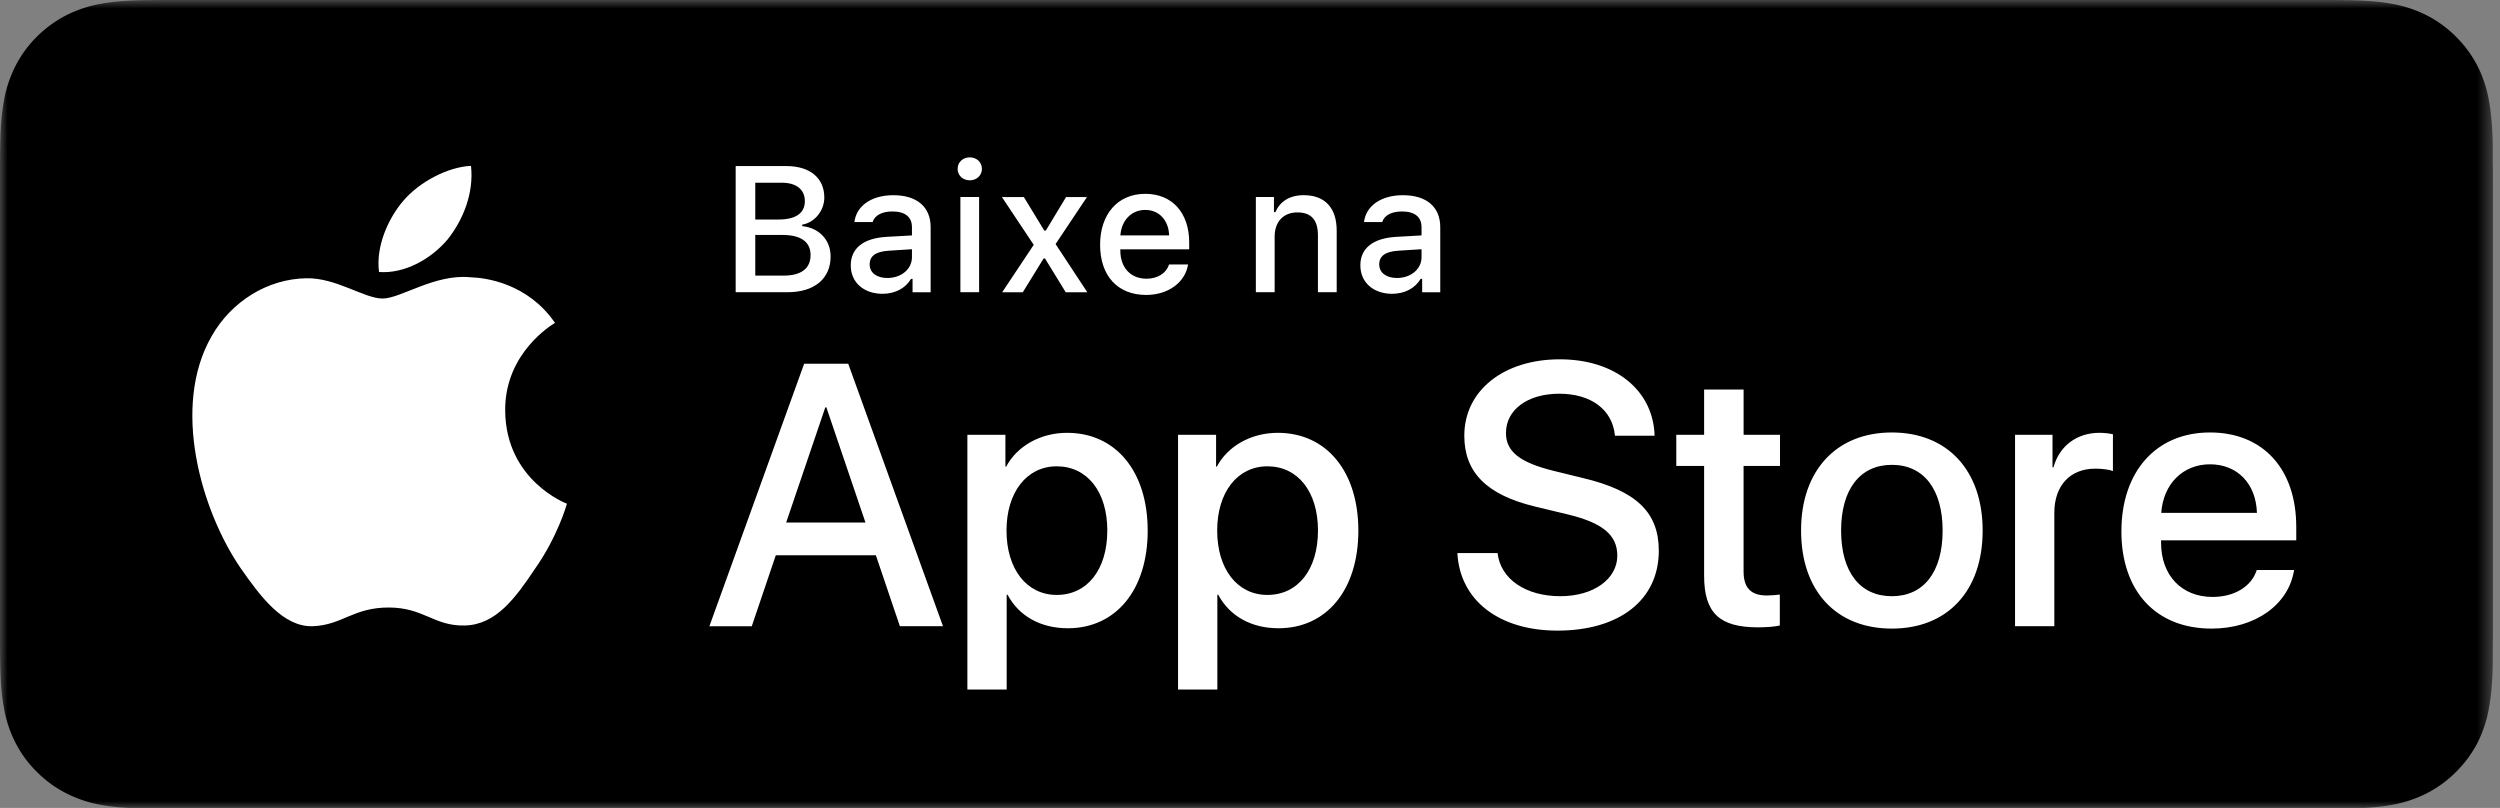 <svg xmlns="http://www.w3.org/2000/svg" xmlns:xlink="http://www.w3.org/1999/xlink" width="164" height="53" viewBox="0 0 164 53"><rect x="0" y="0" width="164" height="53" fill="#808080" stroke="none"/><defs><path id="a" d="M0 .95h163.537V54H0z"></path><path id="c" d="M0 54.05h163.537V1H0z"></path></defs><g fill="none" fill-rule="evenodd" transform="translate(0 -1)"><g transform="translate(0 .05)"><mask id="b" fill="#fff"><use xlink:href="#a"></use></mask><path fill="#000" d="M10.501 53.997c-.423 0-.835-.005-1.254-.015-.776-.022-1.695-.065-2.592-.226a8.14 8.14 0 0 1-2.298-.76 7.496 7.496 0 0 1-1.937-1.41 7.36 7.36 0 0 1-1.416-1.937 7.957 7.957 0 0 1-.753-2.298c-.169-.933-.212-1.88-.23-2.6-.01-.293-.02-1.267-.02-1.267V11.447s.011-.959.02-1.24C.038 9.48.081 8.533.25 7.61a7.963 7.963 0 0 1 .753-2.305 7.47 7.47 0 0 1 1.407-1.939 7.732 7.732 0 0 1 1.945-1.418 8.057 8.057 0 0 1 2.293-.754C7.583 1.026 8.53.984 9.25.966L10.502.95h142.526l1.267.018c.711.017 1.657.06 2.577.225a8.254 8.254 0 0 1 2.317.76c.711.364 1.363.84 1.93 1.41a7.707 7.707 0 0 1 1.42 1.946 8.01 8.01 0 0 1 .742 2.287c.161.875.211 1.774.241 2.617.004.393.004.815.004 1.235.011.52.011 1.015.011 1.514v29.025c0 .504 0 .996-.01 1.492 0 .451 0 .864-.006 1.29-.029.816-.079 1.714-.237 2.57a7.997 7.997 0 0 1-.749 2.316 7.622 7.622 0 0 1-1.409 1.921 7.481 7.481 0 0 1-1.94 1.418 8.128 8.128 0 0 1-2.314.763c-.888.161-1.808.204-2.592.226-.407.01-.832.015-1.245.015l-1.503.003-141.03-.003z" mask="url(#b)"></path></g><path fill="#FFF" d="M33.14 27.94c-.035-3.814 3.124-5.671 3.268-5.757-1.788-2.608-4.56-2.965-5.535-2.993-2.329-.244-4.587 1.394-5.773 1.394-1.21 0-3.037-1.37-5.005-1.33-2.533.04-4.903 1.507-6.203 3.784-2.682 4.644-.682 11.469 1.888 15.223 1.285 1.838 2.787 3.89 4.753 3.818 1.924-.08 2.642-1.227 4.964-1.227 2.301 0 2.975 1.227 4.981 1.18 2.064-.033 3.364-1.846 4.605-3.701 1.485-2.107 2.082-4.183 2.106-4.29-.048-.015-4.01-1.526-4.049-6.1M29.352 16.721c1.034-1.294 1.742-3.054 1.546-4.84-1.498.065-3.371 1.034-4.449 2.301-.954 1.115-1.806 2.943-1.586 4.661 1.682.125 3.409-.848 4.489-2.122M51.572 35.278h5.203l-2.565-7.555h-.07l-2.568 7.555zm5.885 2.148h-6.565l-1.576 4.655h-2.78l6.217-17.222h2.89L61.86 42.08h-2.828l-1.575-4.655zM72.64 35.803c0-2.542-1.315-4.213-3.319-4.213-1.969 0-3.294 1.706-3.294 4.213 0 2.53 1.325 4.224 3.294 4.224 2.004 0 3.318-1.659 3.318-4.224m2.65 0c0 3.902-2.089 6.41-5.24 6.41-1.79 0-3.21-.802-3.952-2.198h-.059v6.22H63.46v-16.71h2.495v2.088h.048c.716-1.348 2.244-2.22 3.998-2.22 3.187 0 5.287 2.52 5.287 6.41M86.46 35.803c0-2.542-1.315-4.213-3.319-4.213-1.969 0-3.294 1.706-3.294 4.213 0 2.53 1.325 4.224 3.294 4.224 2.004 0 3.318-1.659 3.318-4.224m2.65 0c0 3.902-2.089 6.41-5.24 6.41-1.79 0-3.21-.802-3.952-2.198h-.059v6.22H77.28v-16.71h2.495v2.088h.048c.716-1.348 2.244-2.22 3.998-2.22 3.187 0 5.287 2.52 5.287 6.41M98.242 37.282c.191 1.708 1.85 2.829 4.117 2.829 2.173 0 3.736-1.121 3.736-2.661 0-1.337-.943-2.137-3.175-2.686l-2.232-.537c-3.162-.764-4.63-2.243-4.63-4.643 0-2.972 2.59-5.013 6.266-5.013 3.64 0 6.134 2.041 6.218 5.013h-2.602c-.156-1.719-1.576-2.756-3.653-2.756-2.076 0-3.496 1.049-3.496 2.577 0 1.218.907 1.934 3.127 2.483l1.897.465c3.534.836 5.002 2.255 5.002 4.775 0 3.222-2.567 5.24-6.649 5.24-3.819 0-6.398-1.971-6.564-5.086h2.638zM114.38 26.553v2.97h2.388v2.042h-2.389v6.923c0 1.075.478 1.576 1.528 1.576.263 0 .681-.036.849-.06v2.029c-.287.072-.86.12-1.433.12-2.541 0-3.533-.955-3.533-3.39v-7.198h-1.826v-2.041h1.826v-2.971h2.59zM127.436 35.803c0-2.71-1.242-4.31-3.33-4.31-2.09 0-3.33 1.612-3.33 4.31 0 2.721 1.24 4.308 3.33 4.308 2.088 0 3.33-1.587 3.33-4.308m-9.286 0c0-3.95 2.327-6.433 5.956-6.433 3.64 0 5.956 2.482 5.956 6.433 0 3.962-2.304 6.433-5.956 6.433-3.652 0-5.956-2.47-5.956-6.433M132.187 29.524h2.458v2.137h.06c.394-1.42 1.54-2.268 3.02-2.268.37 0 .68.048.883.096V31.9c-.203-.084-.657-.156-1.158-.156-1.66 0-2.686 1.123-2.686 2.89v7.446h-2.577V29.524zM141.778 34.645h6.277c-.059-1.922-1.289-3.187-3.079-3.187-1.779 0-3.067 1.29-3.198 3.187zm8.713 3.748c-.347 2.28-2.567 3.843-5.407 3.843-3.653 0-5.92-2.447-5.92-6.373 0-3.939 2.28-6.493 5.812-6.493 3.474 0 5.658 2.386 5.658 6.193v.883h-8.868v.156c0 2.148 1.35 3.557 3.378 3.557 1.431 0 2.554-.68 2.9-1.766h2.447zM51.404 19.08c1.158 0 1.77-.47 1.77-1.347 0-.866-.635-1.32-1.844-1.32h-1.784v2.668h1.858zM49.546 15.4h1.525c1.136 0 1.727-.418 1.727-1.204 0-.763-.557-1.21-1.51-1.21h-1.742v2.414zM48.26 20.17v-8.276h3.326c1.555 0 2.489.79 2.489 2.064 0 .867-.636 1.64-1.45 1.779v.097c1.117.115 1.863.912 1.863 1.99 0 1.456-1.06 2.346-2.828 2.346h-3.4zM59.824 17.87v-.521l-1.525.097c-.86.058-1.25.35-1.25.9 0 .563.487.89 1.158.89.929 0 1.617-.591 1.617-1.365m-4.014.534c0-1.124.837-1.773 2.322-1.865l1.692-.097v-.54c0-.66-.436-1.031-1.28-1.031-.687 0-1.163.252-1.3.694H56.05c.126-1.073 1.135-1.761 2.55-1.761 1.567 0 2.45.78 2.45 2.099v4.267h-1.186v-.878h-.098c-.372.625-1.055.98-1.876.98-1.204 0-2.081-.727-2.081-1.868"></path><mask id="d" fill="#fff"><use xlink:href="#c"></use></mask><path fill="#FFF" d="M63.002 20.17h1.228v-6.245h-1.228v6.245zm-.182-8.092c0-.43.338-.756.797-.756.458 0 .797.326.797.757 0 .423-.339.75-.797.75-.459 0-.797-.327-.797-.75zM68.46 17.957l-1.364 2.214h-1.353l2.07-3.11-2.088-3.135h1.44l1.341 2.202h.099l1.33-2.202h1.37l-2.059 3.085 2.082 3.16h-1.416l-1.36-2.214zM82.384 13.925h1.187v.992h.092c.304-.694.924-1.113 1.864-1.113 1.393 0 2.16.837 2.16 2.323v4.043h-1.231v-3.733c0-1.004-.436-1.503-1.348-1.503-.911 0-1.491.608-1.491 1.583v3.653h-1.233v-6.245zM93.253 17.87v-.521l-1.525.097c-.86.058-1.25.35-1.25.9 0 .563.487.89 1.158.89.93 0 1.617-.591 1.617-1.365m-4.014.534c0-1.124.837-1.773 2.322-1.865l1.692-.097v-.54c0-.66-.436-1.031-1.279-1.031-.688 0-1.164.252-1.3.694H89.48c.126-1.073 1.135-1.761 2.551-1.761 1.566 0 2.45.78 2.45 2.099v4.267h-1.187v-.878h-.098c-.372.625-1.055.98-1.876.98-1.204 0-2.08-.727-2.08-1.868M73.497 16.44h3.198c-.03-.982-.65-1.669-1.567-1.669-.918 0-1.564.7-1.631 1.668zm4.44 1.908c-.183 1.168-1.29 2-2.755 2-1.878 0-3.016-1.272-3.016-3.289 0-2.007 1.155-3.344 2.962-3.344 1.776 0 2.883 1.252 2.883 3.191v.451h-4.518v.078c0 1.113.667 1.848 1.719 1.848.748 0 1.303-.376 1.479-.935h1.246z" mask="url(#d)"></path></g></svg>